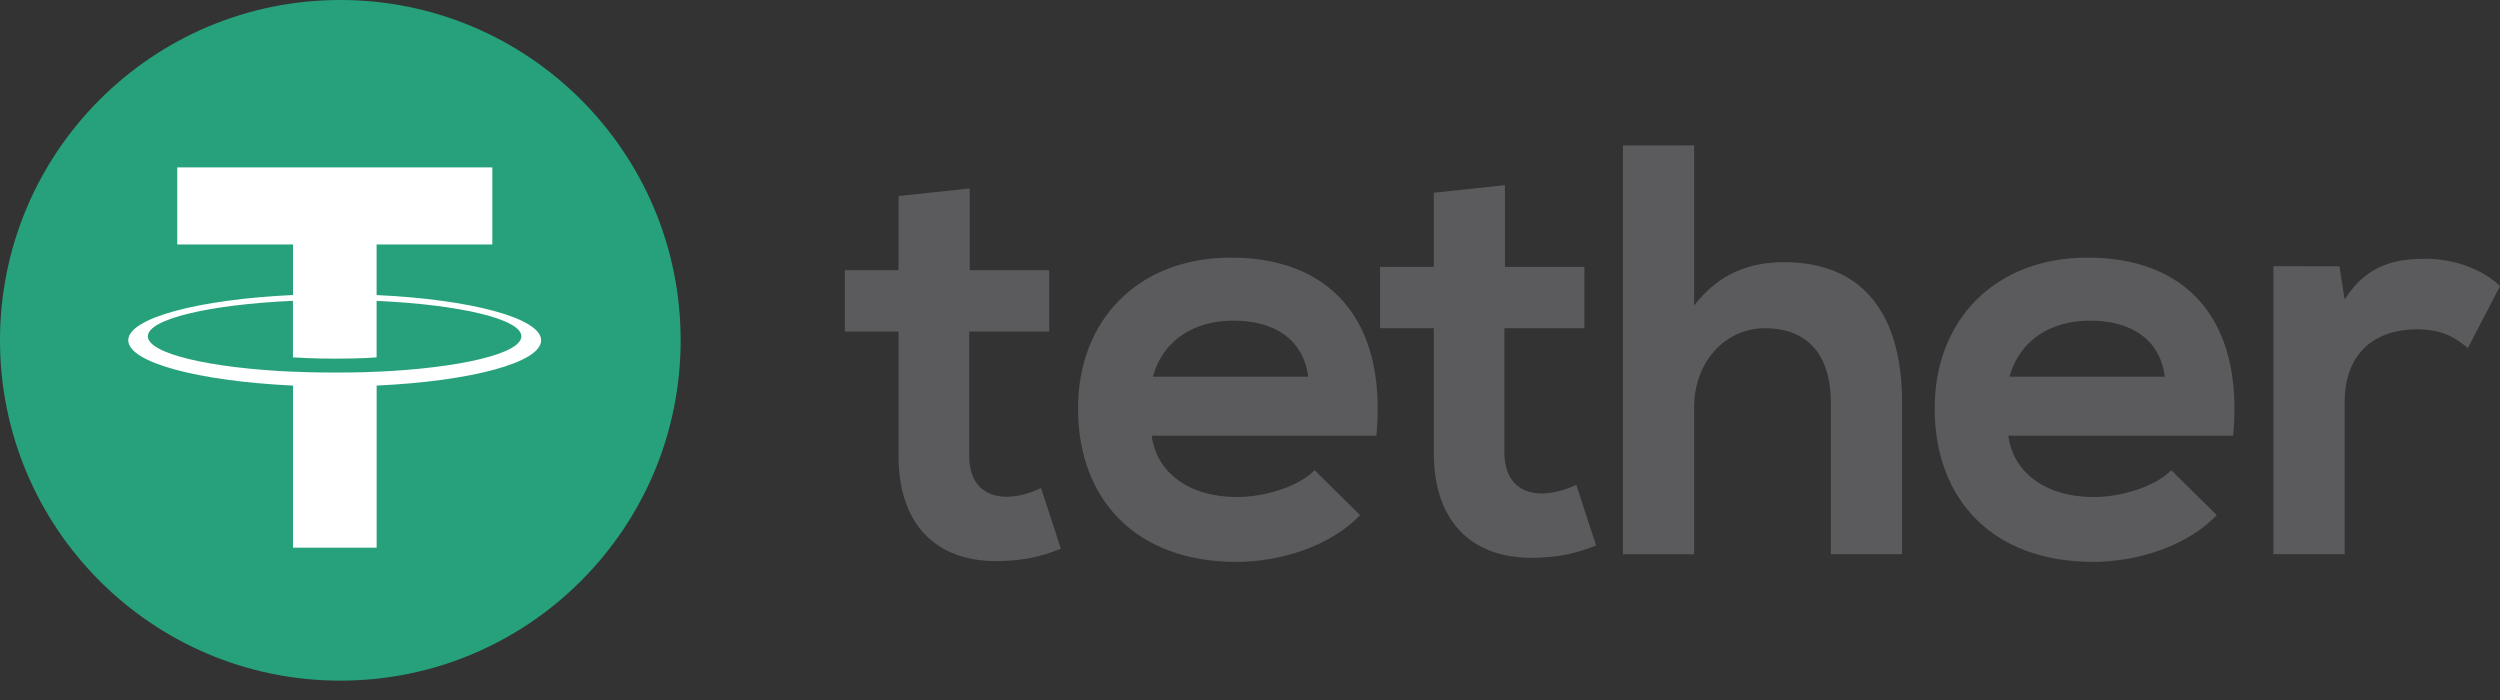 <?xml version="1.0" encoding="UTF-8"?>
<svg width="100px" height="28px" viewBox="0 0 100 28" version="1.1" xmlns="http://www.w3.org/2000/svg" xmlns:xlink="http://www.w3.org/1999/xlink">
    <rect x="0" y="0" width="100" height="28" fill="#333333" stroke="none"/>
    <title>usdt</title>
    <g id="Page-1" stroke="none" stroke-width="1" fill="none" fill-rule="evenodd">
        <g id="payment-icons" transform="translate(-15118, -1135)" fill-rule="nonzero">
            <g id="usdt" transform="translate(15118, 1135)">
                <g id="Group-156">
                    <circle id="Oval" fill="#26A17B" cx="13.613" cy="13.613" r="13.613"></circle>
                    <path d="M15.064,14.869 L15.064,14.867 C14.97,14.874 14.484,14.902 13.403,14.902 C12.538,14.902 11.932,14.878 11.718,14.867 L11.718,14.869 C8.393,14.723 5.914,14.145 5.914,13.451 C5.914,12.759 8.395,12.18 11.718,12.033 L11.718,14.294 C11.934,14.309 12.558,14.346 13.418,14.346 C14.451,14.346 14.968,14.302 15.064,14.294 L15.064,12.035 C18.382,12.184 20.855,12.762 20.855,13.453 C20.855,14.145 18.38,14.723 15.064,14.871 M15.064,11.801 L15.064,9.779 L19.693,9.779 L19.693,6.695 L7.091,6.695 L7.091,9.779 L11.72,9.779 L11.72,11.801 C7.958,11.974 5.13,12.718 5.13,13.611 C5.13,14.504 7.96,15.248 11.72,15.423 L11.72,21.906 L15.066,21.906 L15.066,15.423 C18.822,15.25 21.645,14.506 21.645,13.613 C21.645,12.722 18.822,11.976 15.066,11.803" id="Shape" fill="#FFFFFF"></path>
                </g>
                <path d="M38.789,7.538 L38.789,10.807 L41.967,10.807 L41.967,13.261 L38.768,13.261 L38.768,18.235 C38.768,19.334 39.374,19.87 40.262,19.87 C40.707,19.87 41.221,19.73 41.641,19.52 L42.436,21.949 C41.619,22.275 40.941,22.416 40.076,22.44 C37.577,22.534 35.942,21.109 35.942,18.235 L35.942,13.261 L33.793,13.261 L33.793,10.807 L35.942,10.807 L35.942,7.842 L38.789,7.538 Z M93.576,10.654 L93.787,11.985 C94.675,10.56 95.866,10.35 97.034,10.35 C98.225,10.35 99.37,10.816 100,11.446 L98.715,13.922 C98.131,13.431 97.595,13.173 96.66,13.173 C95.165,13.173 93.787,13.968 93.787,16.093 L93.787,22.166 L90.937,22.166 L90.937,10.65 L93.576,10.654 Z M86.593,15.068 C86.407,13.574 85.238,12.825 83.603,12.825 C82.062,12.825 80.799,13.574 80.379,15.068 L86.593,15.068 Z M80.333,17.428 C80.519,18.853 81.758,19.881 83.767,19.881 C84.818,19.881 86.197,19.483 86.851,18.807 L88.672,20.606 C87.457,21.866 85.472,22.475 83.719,22.475 C79.749,22.475 77.387,20.021 77.387,16.331 C77.387,12.827 79.771,10.304 83.509,10.304 C87.363,10.304 89.771,12.687 89.326,17.428 L80.333,17.428 Z M67.766,5.817 L67.766,12.217 C68.795,10.886 70.056,10.488 71.364,10.488 C74.634,10.488 76.083,12.707 76.083,16.095 L76.083,22.168 L73.234,22.168 L73.234,16.119 C73.234,14.016 72.135,13.129 70.616,13.129 C68.933,13.129 67.766,14.554 67.766,16.283 L67.766,22.17 L64.917,22.17 L64.917,5.819 L67.766,5.817 Z M60.198,7.406 L60.198,10.676 L63.376,10.676 L63.376,13.129 L60.176,13.129 L60.176,18.104 C60.176,19.203 60.785,19.739 61.671,19.739 C62.115,19.739 62.63,19.599 63.05,19.389 L63.844,21.818 C63.028,22.144 62.35,22.284 61.485,22.308 C58.986,22.402 57.351,20.975 57.351,18.104 L57.351,13.129 L55.202,13.129 L55.202,10.676 L57.351,10.676 L57.351,7.71 L60.198,7.406 Z M52.326,15.068 C52.14,13.574 50.971,12.825 49.336,12.825 C47.796,12.825 46.533,13.574 46.113,15.068 L52.326,15.068 Z M46.067,17.428 C46.253,18.853 47.491,19.881 49.5,19.881 C50.551,19.881 51.93,19.483 52.584,18.807 L54.405,20.606 C53.19,21.866 51.205,22.475 49.452,22.475 C45.48,22.475 43.121,20.021 43.121,16.331 C43.121,12.827 45.504,10.304 49.24,10.304 C53.094,10.304 55.499,12.687 55.057,17.428 L46.067,17.428 Z" id="Shape" fill="#5B5A5D"></path>
            </g>
        </g>
    </g>
</svg>
